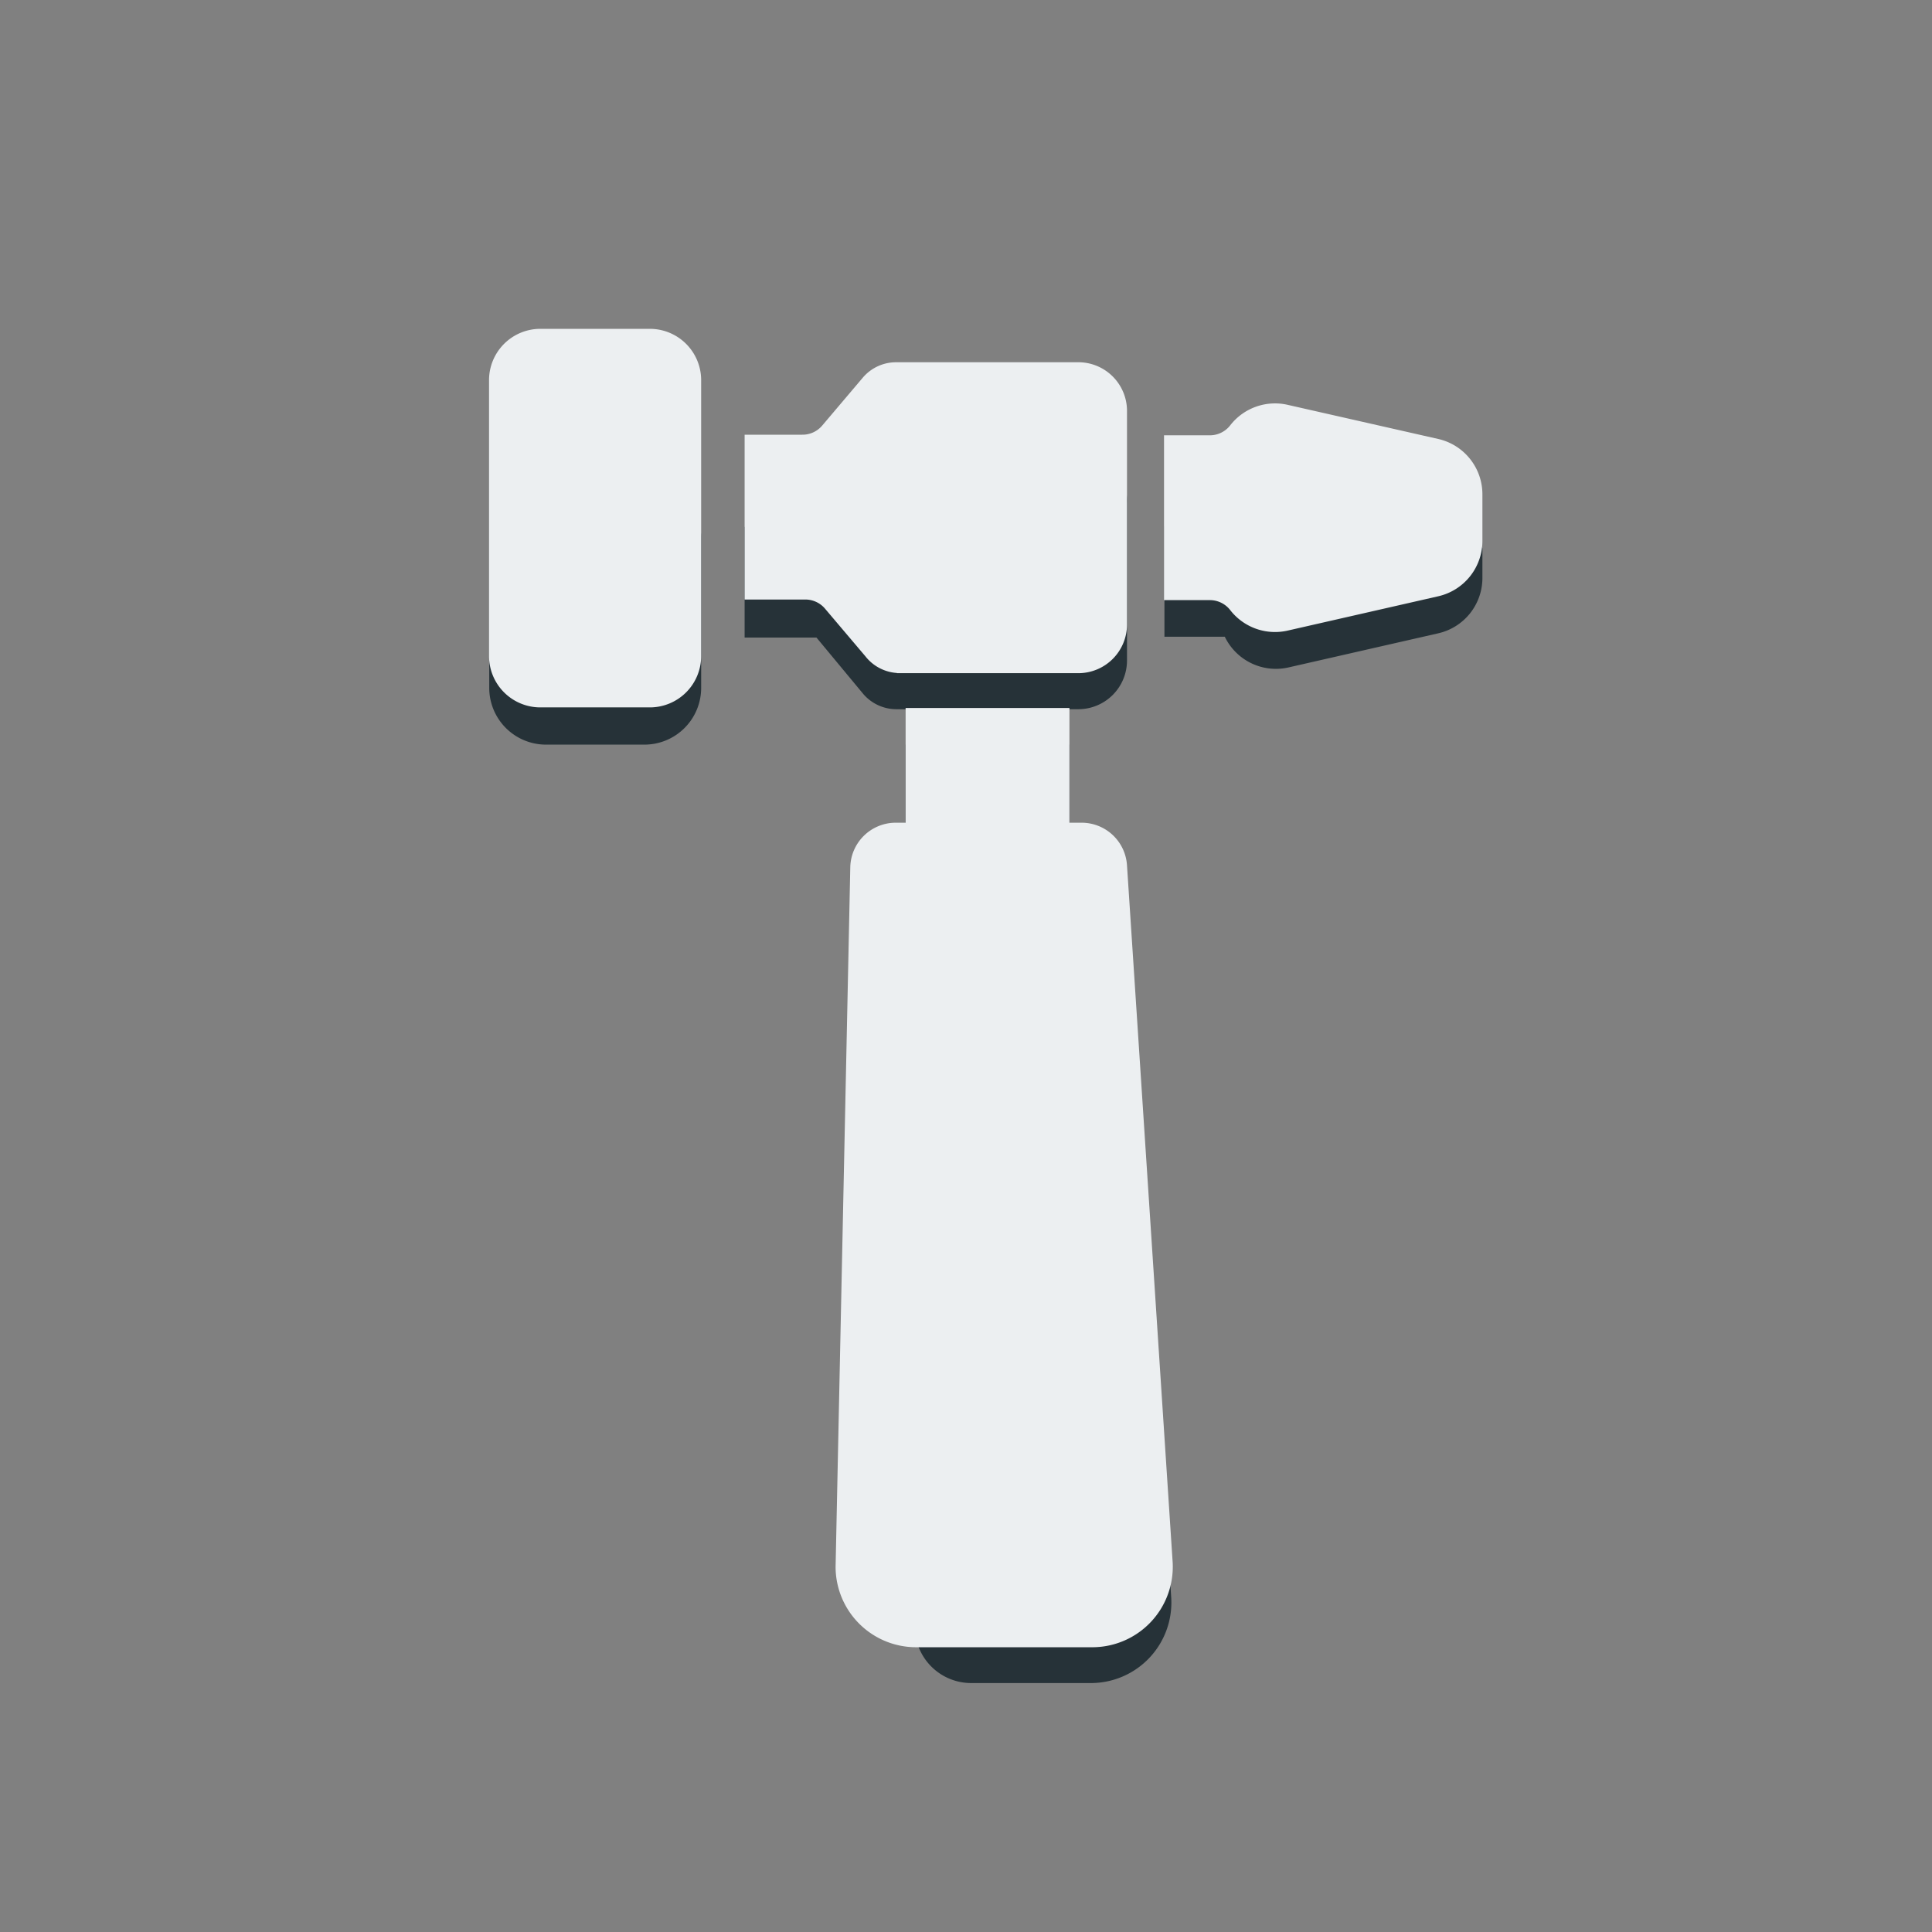 <svg xmlns="http://www.w3.org/2000/svg" viewBox="0 0 96 96"><rect x="0" y="0" width="96" height="96" fill="#808080" stroke="none"/><defs><style>.a{isolation:isolate;}.b{fill:none;}.c{fill:#263238;}.d{fill:#eceff1;mix-blend-mode:multiply;}</style></defs><title>icon-hammer</title><g  class="a"><rect  class="b" width="96" height="96"/><path  class="c" d="M34.84,26.64v7.49A2.82,2.82,0,0,1,32,37H27.13a2.82,2.82,0,0,1-2.82-2.82V30.86C24.3,27.71,34.84,23.43,34.84,26.64Zm9.72,8.6h9A2.42,2.42,0,0,0,56,32.82V25a2.29,2.29,0,0,0-2.42-2.42c-2.56,0-5.56,3.6-8.47,3.6H37v5.5h3.57l2.34,2.82A2.17,2.17,0,0,0,44.57,35.24Zm13.3-9.1v5.5h3A2.82,2.82,0,0,0,64,33.17l7.46-1.7a2.82,2.82,0,0,0,2.2-2.75V27.28C73.7,26,57.87,26.15,57.87,26.15ZM56,44.77a2.26,2.26,0,0,0-2.25-2.12h-.61V37H45V40.9a1.82,1.82,0,0,0,1.63,1.8c11.43,1.22-.56,21.58-1.17,38a2.8,2.8,0,0,0,2.79,2.93h6a4,4,0,0,0,3.95-4.2Z"/><path class="d" d="M34.84,18.89V32.6a2.55,2.55,0,0,1-2.55,2.55H26.86A2.55,2.55,0,0,1,24.3,32.6V18.89a2.55,2.55,0,0,1,2.55-2.55h5.44A2.55,2.55,0,0,1,34.84,18.89Zm9.72,14.56h9A2.42,2.42,0,0,0,56,31V20.47A2.42,2.42,0,0,0,53.53,18h-9a2.17,2.17,0,0,0-1.67.78l-2,2.36a1.28,1.28,0,0,1-1,.46H37v8.19h3a1.28,1.28,0,0,1,1,.46l2,2.36A2.17,2.17,0,0,0,44.57,33.44ZM71.5,21.82,64,20.12a2.82,2.82,0,0,0-2.86,1,1.28,1.28,0,0,1-1,.51h-2.3v8.19h2.3a1.28,1.28,0,0,1,1,.51,2.82,2.82,0,0,0,2.86,1l7.46-1.7a2.82,2.82,0,0,0,2.2-2.75V24.58A2.82,2.82,0,0,0,71.5,21.82ZM56,43a2.26,2.26,0,0,0-2.25-2.12h-.61v-5.7H45v5.7h-.49a2.26,2.26,0,0,0-2.26,2.21l-.73,34.76a4,4,0,0,0,4,4h8.8a4,4,0,0,0,3.95-4.2Z"/></g></svg>